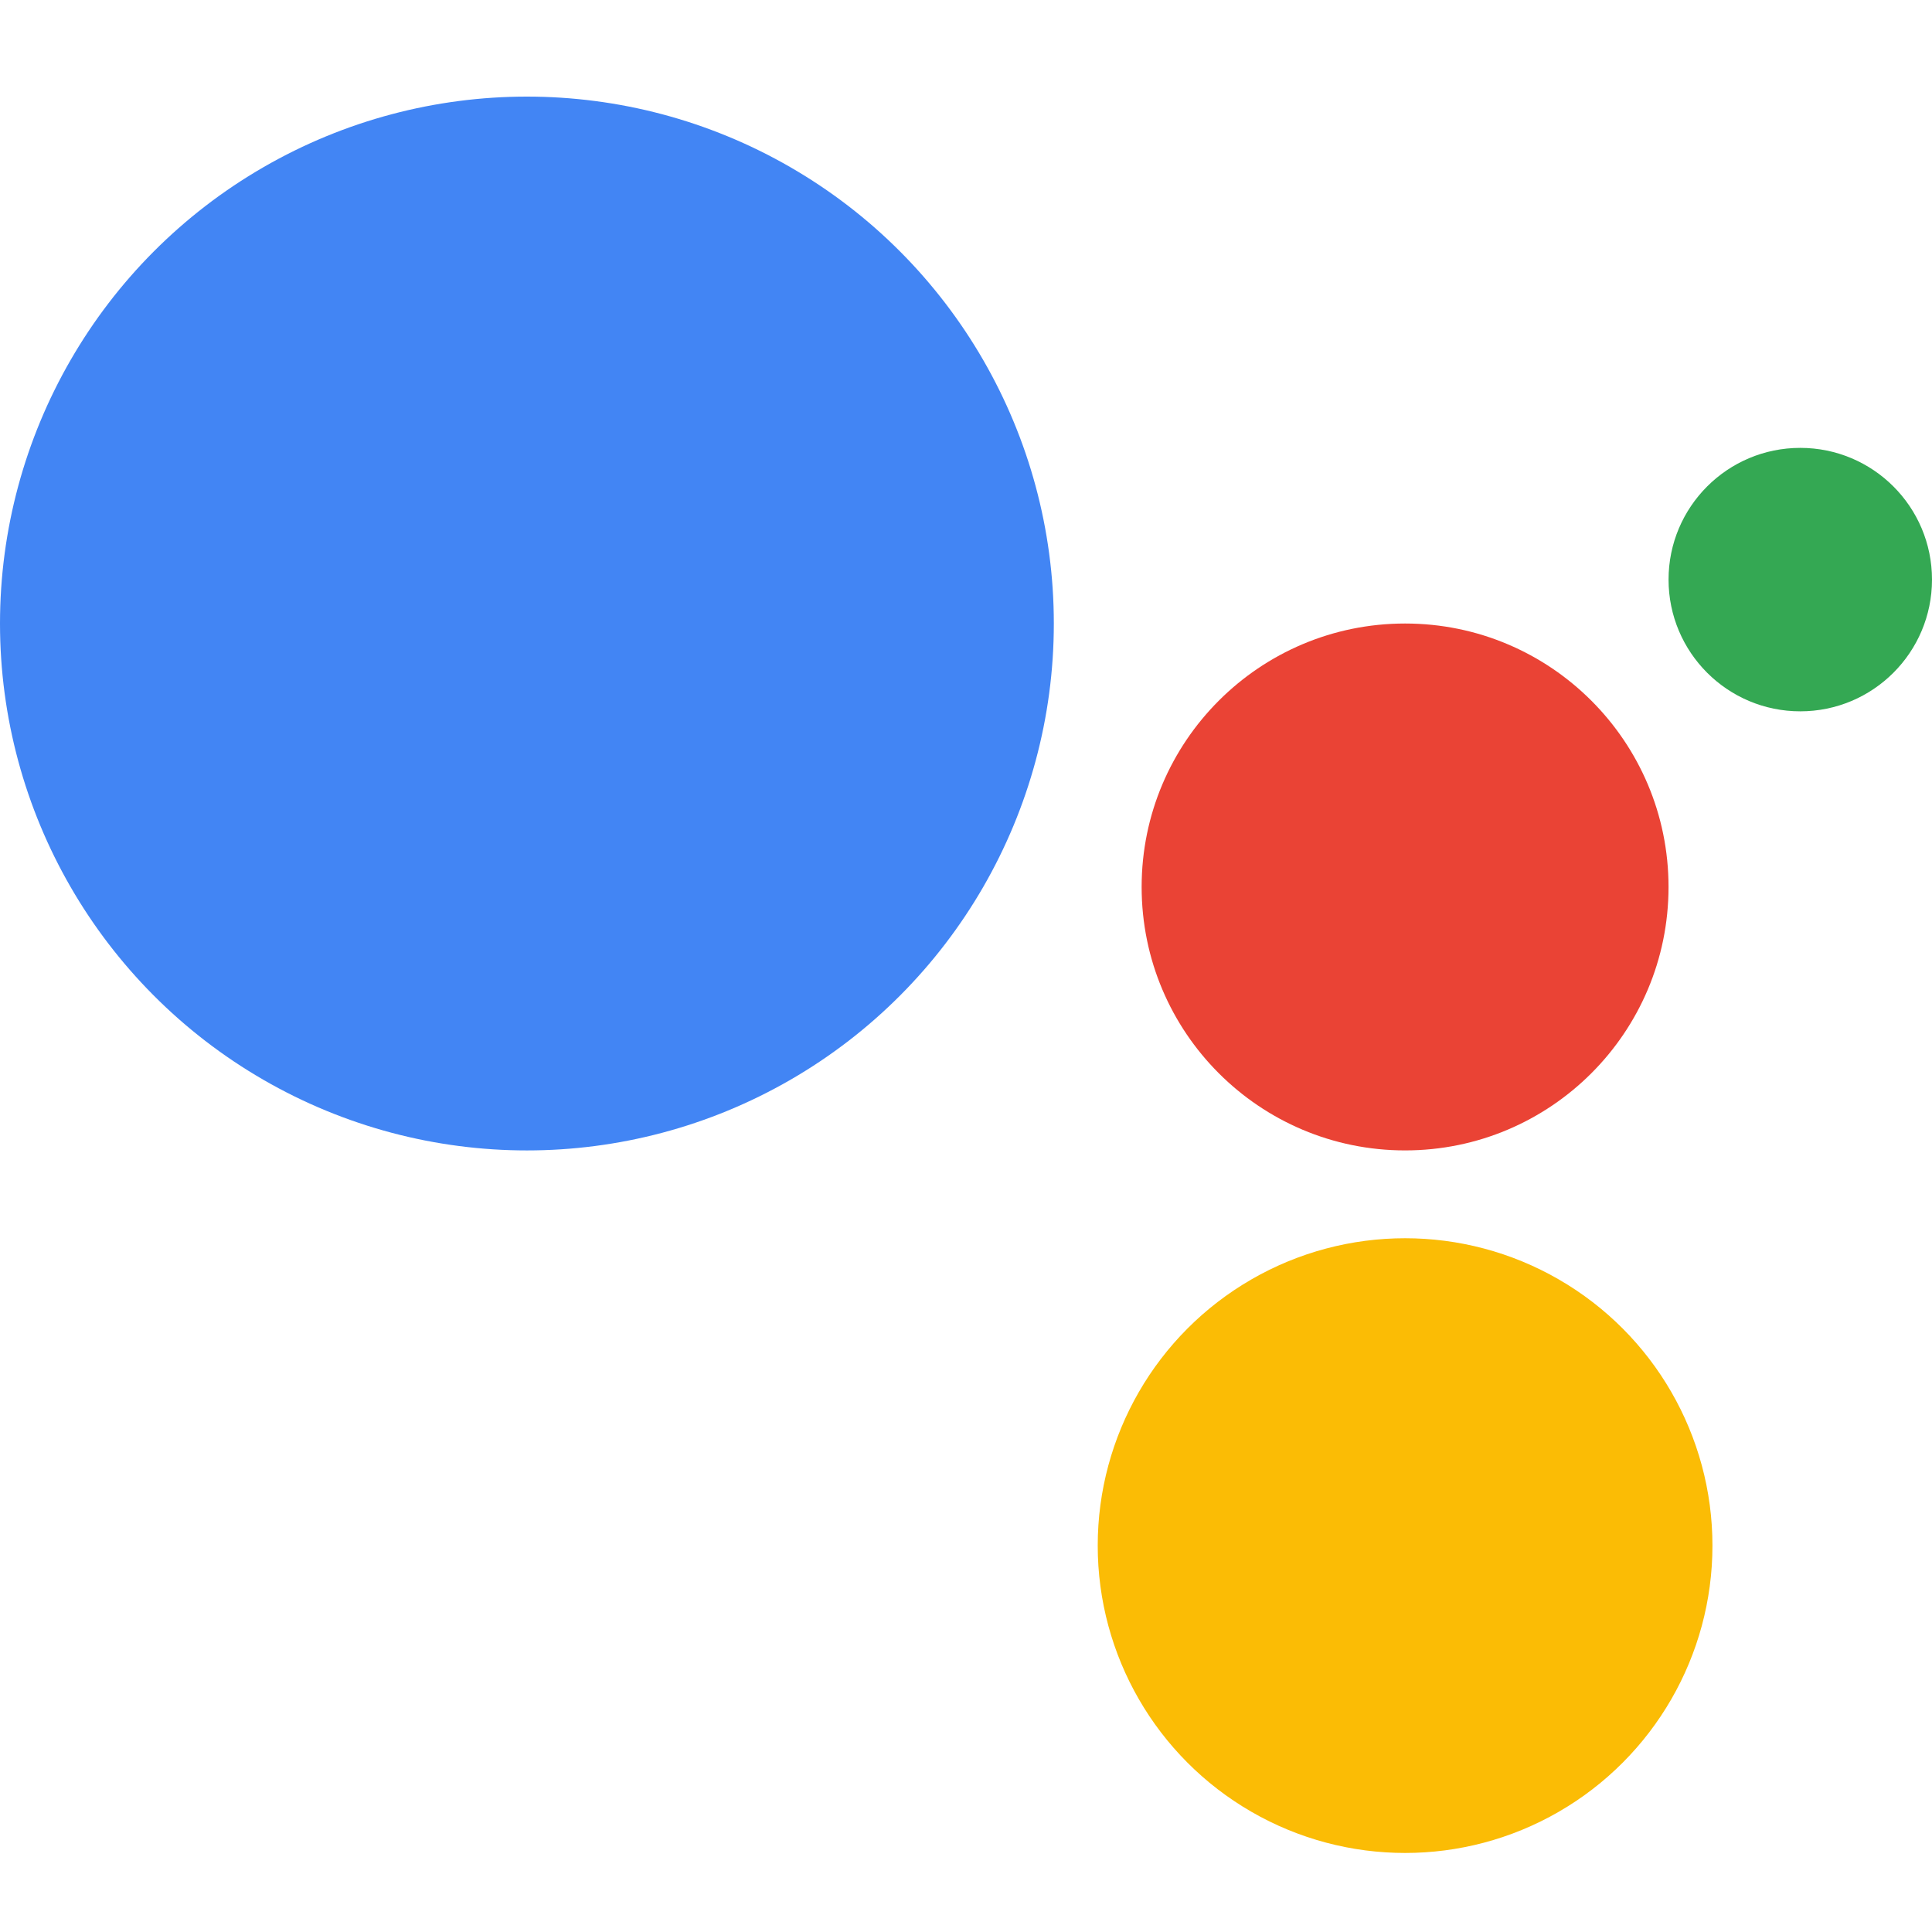 <svg xmlns="http://www.w3.org/2000/svg" xmlns:xlink="http://www.w3.org/1999/xlink" width="100" height="100" viewBox="0 0 100 100">
  <defs>
    <clipPath id="clip-path">
      <rect id="Rectangle_313" data-name="Rectangle 313" width="100" height="100" transform="translate(7748 11361)" fill="#fff" stroke="#707070" stroke-width="1"/>
    </clipPath>
  </defs>
  <g id="Mask_Group_7" data-name="Mask Group 7" transform="translate(-7748 -11361)" clip-path="url(#clip-path)">
    <g id="google-assistant" transform="translate(7748 11343)">
      <circle id="Ellipse_53" data-name="Ellipse 53" cx="27.273" cy="27.273" r="27.273" transform="translate(0 23)" fill="#4285f4"/>
      <circle id="Ellipse_54" data-name="Ellipse 54" cx="13.636" cy="13.636" r="13.636" transform="translate(59.091 50.273)" fill="#ea4335"/>
      <circle id="Ellipse_55" data-name="Ellipse 55" cx="15.909" cy="15.909" r="15.909" transform="translate(56.818 82.091)" fill="#fbbc05"/>
      <circle id="Ellipse_56" data-name="Ellipse 56" cx="6.818" cy="6.818" r="6.818" transform="translate(86.364 41.182)" fill="#34a853"/>
    </g>
  </g>
</svg>
